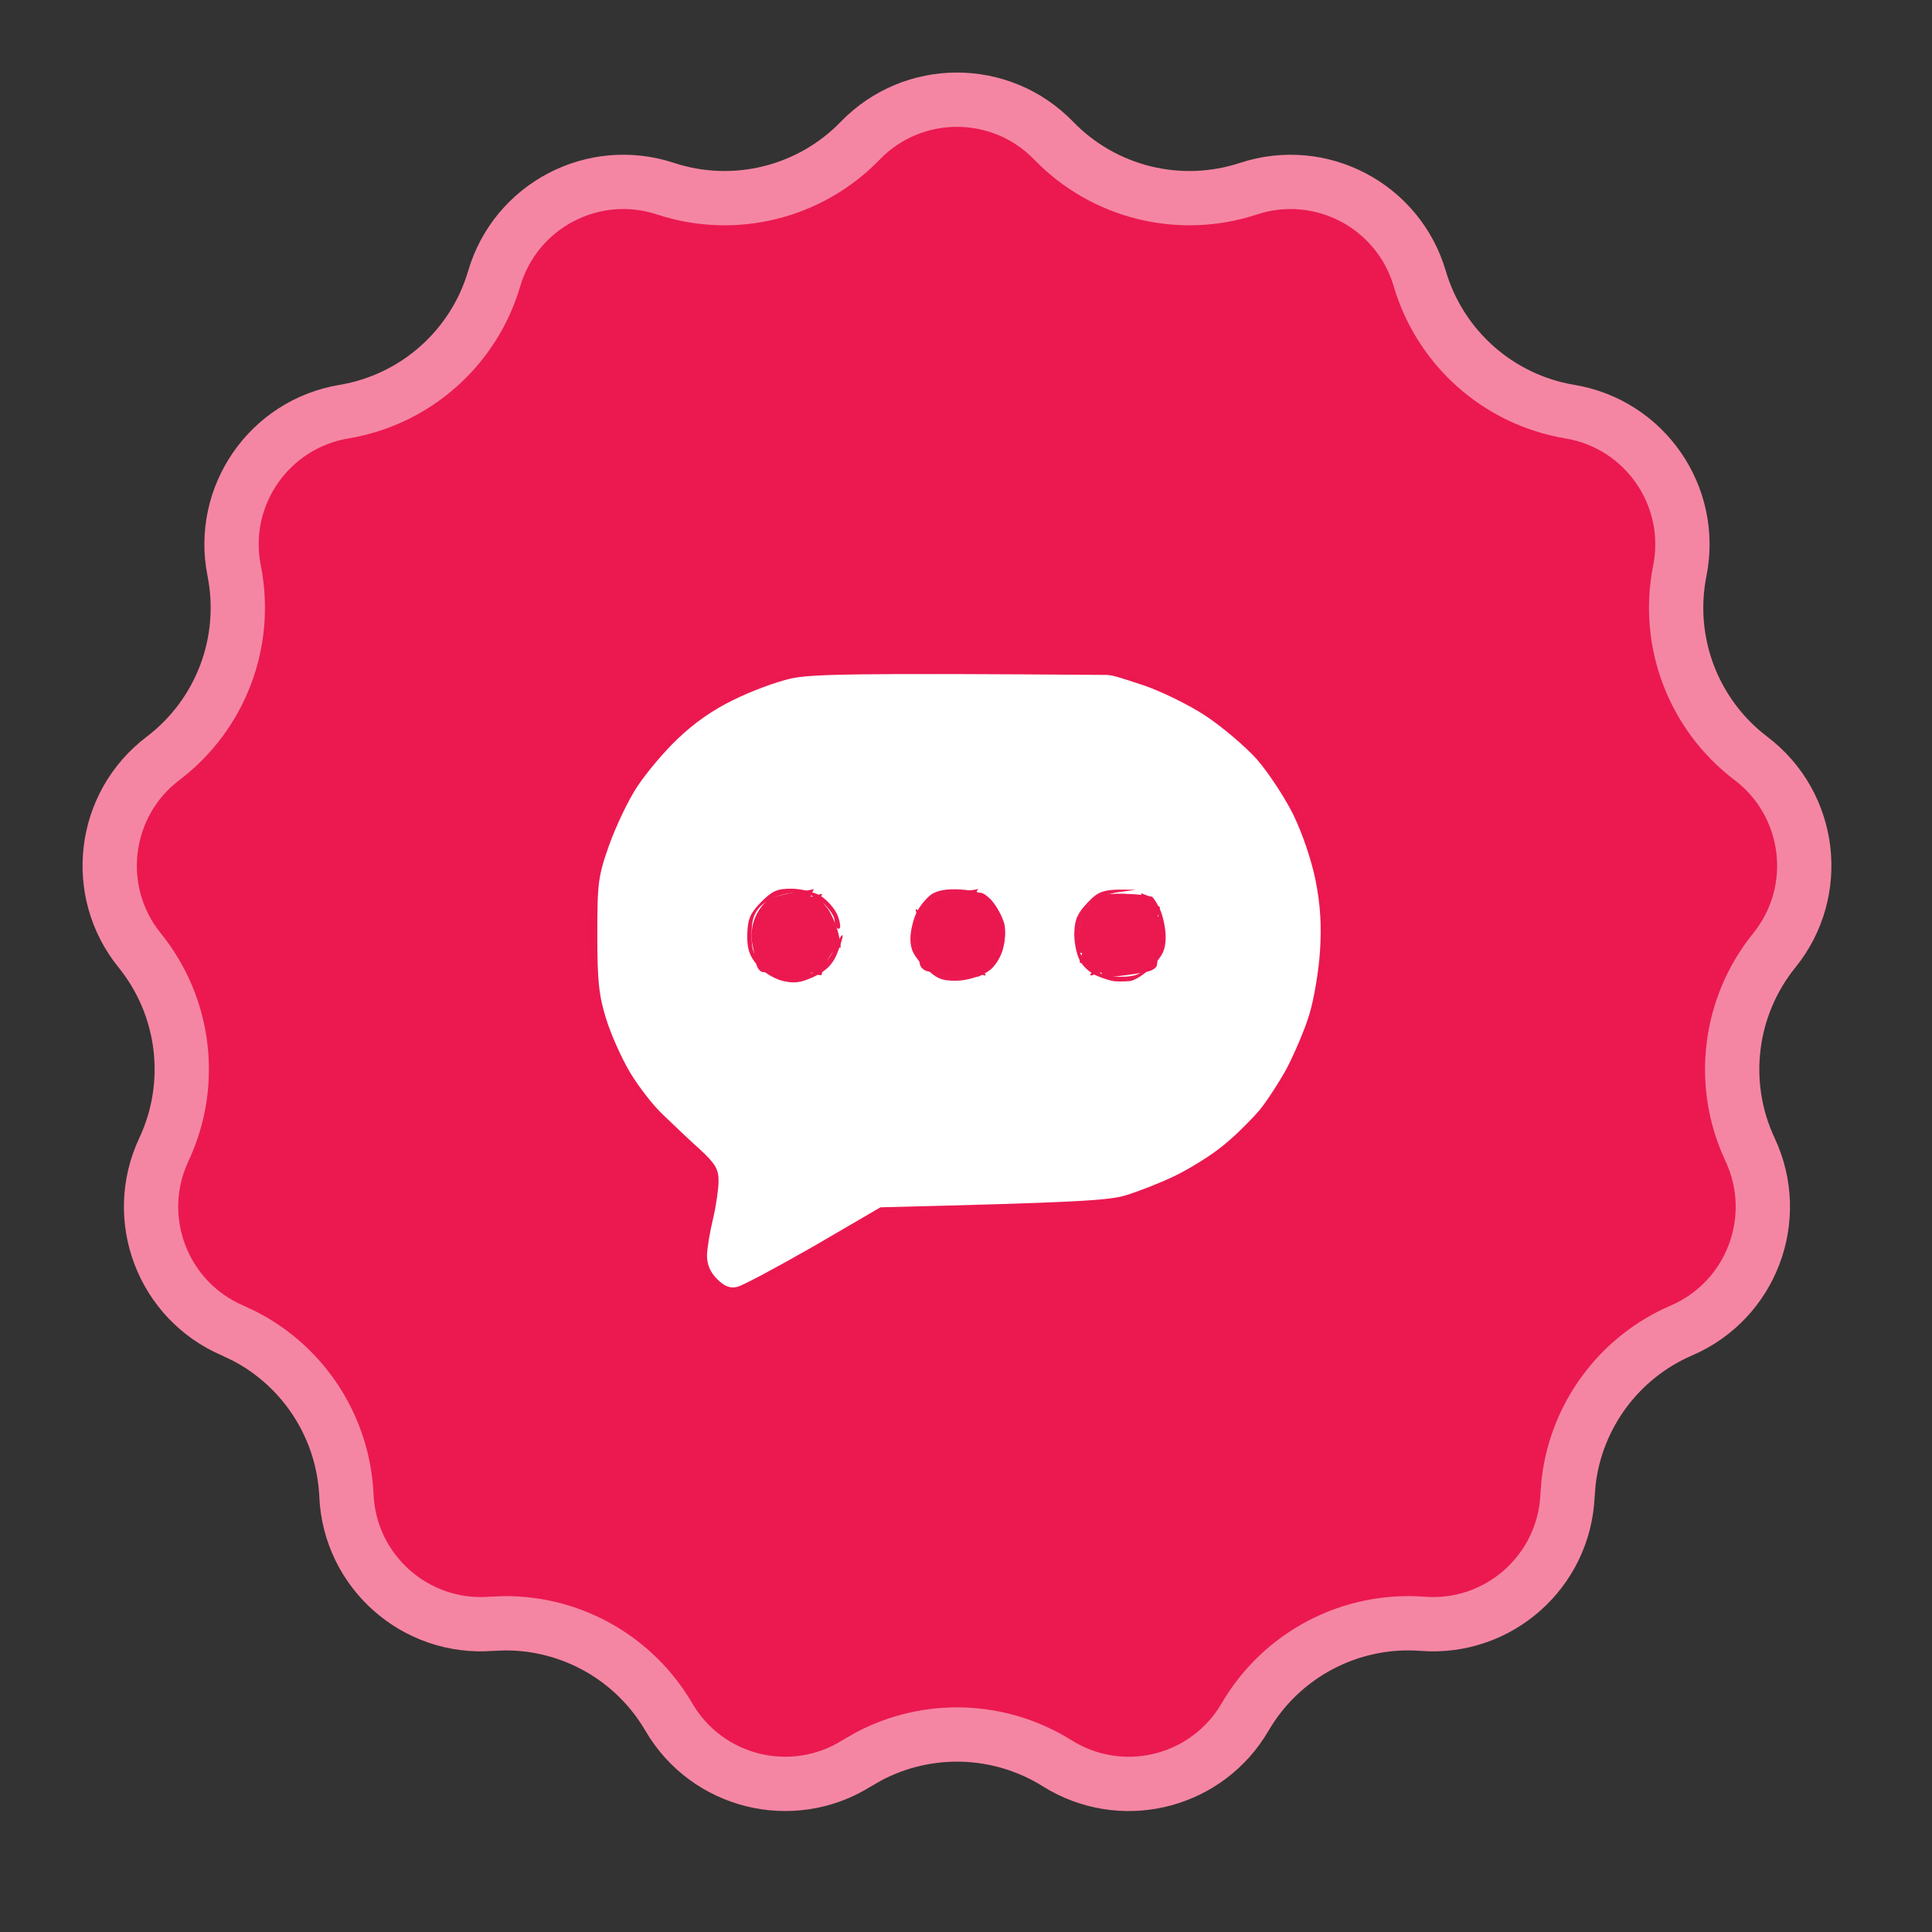 <?xml version="1.0" encoding="UTF-8"?> <svg xmlns="http://www.w3.org/2000/svg" width="58" height="58" viewBox="0 0 58 58" fill="none"><rect x="0" y="0" width="58" height="58" fill="#333333" stroke="none"/><path d="M25.825 4.223C27.413 2.583 30.044 2.583 31.632 4.223C33.144 5.784 35.416 6.344 37.481 5.664C39.649 4.951 41.978 6.174 42.622 8.364C43.236 10.448 44.986 12 47.13 12.358C49.382 12.733 50.876 14.897 50.429 17.136C50.003 19.267 50.833 21.455 52.565 22.768C54.384 24.147 54.701 26.758 53.265 28.532C51.898 30.222 51.615 32.544 52.538 34.511C53.508 36.578 52.576 39.037 50.48 39.941C48.608 40.747 47.323 42.49 47.09 44.493L47.058 44.898C46.956 47.178 44.988 48.922 42.712 48.748C40.545 48.582 38.473 49.669 37.378 51.547C36.264 53.458 33.834 54.108 31.924 53.045L31.741 52.937C30.014 51.855 27.85 51.787 26.069 52.734L25.717 52.937C23.783 54.148 21.229 53.519 20.079 51.547C19.053 49.787 17.169 48.721 15.152 48.732L14.746 48.748C12.47 48.922 10.501 47.178 10.4 44.898C10.309 42.862 9.136 41.043 7.345 40.114L6.979 39.941C4.882 39.037 3.949 36.578 4.919 34.511C5.843 32.544 5.561 30.222 4.194 28.532C2.757 26.758 3.075 24.147 4.894 22.768C6.626 21.455 7.455 19.267 7.03 17.136C6.582 14.898 8.076 12.733 10.327 12.358C12.471 12 14.223 10.449 14.836 8.364C15.48 6.173 17.809 4.95 19.978 5.664C22.042 6.344 24.313 5.784 25.825 4.223Z" fill="#EB1950" stroke="#F586A3" stroke-width="1.63"></path><path d="M25.655 12.572C26.278 12.464 26.96 12.368 27.152 12.344C27.343 12.32 27.966 12.284 28.529 12.284C29.091 12.272 30.025 12.32 30.624 12.392C31.223 12.464 32.108 12.62 32.599 12.741C33.09 12.861 33.904 13.113 34.395 13.281C34.886 13.462 35.82 13.882 36.455 14.231C37.101 14.567 37.604 14.867 37.58 14.903C37.556 14.94 37.592 14.964 37.664 14.976C37.748 14.976 38.215 15.276 38.706 15.649C39.197 16.021 39.987 16.718 40.442 17.198C40.909 17.691 41.603 18.544 41.998 19.109C42.393 19.674 42.968 20.647 43.291 21.272C43.603 21.897 43.83 22.485 43.794 22.57C43.758 22.654 43.794 22.678 43.878 22.63C43.986 22.558 43.998 22.606 43.938 22.81C43.89 22.966 43.902 23.05 43.974 23.014C44.046 22.978 44.201 23.375 44.333 23.891C44.465 24.396 44.632 25.141 44.692 25.538C44.764 25.934 44.8 26.331 44.764 26.415C44.728 26.487 44.752 26.583 44.812 26.619C44.884 26.655 44.92 27.4 44.896 28.59C44.884 29.755 44.824 30.476 44.764 30.428C44.692 30.38 44.68 30.512 44.728 30.765C44.776 30.993 44.776 31.233 44.728 31.281C44.668 31.341 44.632 31.509 44.62 31.642C44.62 31.786 44.608 32.05 44.596 32.242C44.584 32.423 44.513 32.543 44.453 32.507C44.381 32.471 44.369 32.567 44.417 32.783C44.477 33.023 44.465 33.084 44.357 33.023C44.249 32.951 44.237 32.999 44.297 33.204C44.357 33.396 44.345 33.444 44.237 33.384C44.154 33.324 44.117 33.348 44.154 33.444C44.189 33.516 44.094 33.937 43.926 34.369C43.77 34.802 43.543 35.355 43.423 35.595C43.291 35.835 43.136 36.003 43.076 35.955C43.004 35.907 42.992 35.931 43.04 36.028C43.1 36.112 43.004 36.412 42.836 36.712C42.669 37.013 42.465 37.253 42.382 37.253C42.31 37.253 42.274 37.289 42.322 37.337C42.37 37.385 42.298 37.602 42.154 37.794C42.022 37.986 41.771 38.286 41.591 38.443C41.424 38.599 41.364 38.683 41.459 38.623C41.555 38.575 41.507 38.695 41.34 38.887C41.184 39.08 40.801 39.488 40.502 39.8C40.202 40.113 39.927 40.341 39.867 40.317C39.819 40.281 39.711 40.353 39.628 40.473C39.496 40.666 39.508 40.666 39.7 40.497C39.819 40.401 39.915 40.353 39.903 40.413C39.903 40.461 39.568 40.762 39.149 41.098C38.742 41.423 38.37 41.663 38.311 41.639C38.263 41.603 38.227 41.639 38.227 41.699C38.227 41.771 38.083 41.927 37.892 42.047C37.712 42.18 37.484 42.3 37.389 42.324C37.293 42.336 37.137 42.444 37.053 42.54C36.91 42.696 36.898 42.696 36.97 42.54C37.017 42.432 36.994 42.444 36.886 42.564C36.802 42.684 36.682 42.732 36.634 42.684C36.587 42.636 36.551 42.684 36.551 42.78C36.551 42.877 36.527 42.925 36.491 42.877C36.455 42.816 36.311 42.889 36.155 43.021C36.012 43.153 35.808 43.237 35.712 43.201C35.617 43.153 35.569 43.165 35.629 43.225C35.676 43.273 35.485 43.417 35.21 43.537C34.922 43.658 34.192 43.91 33.581 44.102C32.983 44.306 31.977 44.547 31.366 44.643C30.768 44.739 30.049 44.811 29.786 44.811C29.522 44.799 29.127 44.823 28.912 44.871C28.684 44.907 28.529 44.895 28.529 44.823C28.529 44.751 28.241 44.727 27.774 44.763C27.367 44.799 26.637 44.763 26.158 44.679C25.679 44.595 25.296 44.499 25.296 44.463C25.296 44.427 25.116 44.391 24.913 44.391C24.697 44.379 24.146 44.258 23.68 44.102C23.212 43.958 22.47 43.67 22.027 43.453C21.584 43.249 21.213 43.045 21.225 42.997C21.225 42.937 21.177 42.925 21.105 42.961C21.033 42.997 20.986 42.973 20.986 42.901C20.986 42.84 20.95 42.792 20.89 42.804C20.842 42.816 20.686 42.792 20.543 42.744C20.375 42.696 20.303 42.6 20.351 42.516C20.387 42.432 20.375 42.396 20.315 42.444C20.255 42.492 20.076 42.456 19.908 42.372C19.74 42.276 19.285 41.951 18.89 41.639C18.495 41.327 18.184 41.026 18.208 40.966C18.22 40.906 18.184 40.882 18.112 40.918C18.04 40.954 17.884 40.846 17.753 40.678C17.621 40.509 17.477 40.377 17.43 40.377C17.37 40.377 17.07 40.065 16.735 39.692C16.412 39.308 16.005 38.839 15.837 38.647C15.669 38.443 15.622 38.334 15.717 38.383C15.813 38.443 15.753 38.359 15.586 38.202C15.418 38.046 15.203 37.806 15.107 37.686C14.963 37.481 14.963 37.457 15.119 37.541C15.214 37.59 15.191 37.529 15.047 37.409C14.915 37.289 14.712 37.049 14.604 36.869C14.496 36.676 14.436 36.46 14.496 36.388C14.552 36.284 14.532 36.264 14.436 36.328C14.341 36.376 14.257 36.34 14.221 36.232C14.185 36.136 14.197 35.979 14.245 35.907C14.317 35.787 14.293 35.787 14.161 35.871C14.017 35.967 14.005 35.943 14.077 35.787C14.125 35.655 14.113 35.595 14.041 35.631C13.969 35.667 13.909 35.595 13.898 35.487C13.898 35.367 13.873 35.21 13.873 35.138C13.862 35.066 13.826 35.018 13.778 35.042C13.718 35.066 13.658 35.006 13.622 34.91C13.586 34.814 13.586 34.682 13.622 34.61C13.658 34.538 13.634 34.489 13.562 34.489C13.49 34.489 13.466 34.405 13.502 34.309C13.542 34.189 13.514 34.161 13.419 34.225C13.311 34.285 13.299 34.237 13.359 34.045C13.419 33.841 13.407 33.792 13.299 33.865C13.191 33.925 13.179 33.877 13.239 33.684C13.299 33.48 13.287 33.432 13.179 33.504C13.071 33.564 13.059 33.504 13.119 33.264C13.167 33.047 13.155 32.951 13.083 32.987C13.011 33.023 12.999 32.927 13.047 32.723C13.107 32.471 13.095 32.411 12.988 32.483C12.88 32.543 12.868 32.483 12.928 32.242C12.999 31.966 12.976 31.93 12.844 32.026C12.712 32.122 12.7 32.074 12.784 31.726C12.856 31.413 12.844 31.329 12.748 31.401C12.64 31.461 12.581 31.281 12.521 30.8C12.461 30.416 12.425 29.262 12.425 28.241C12.437 27.22 12.485 26.27 12.533 26.138C12.592 26.006 12.628 25.778 12.616 25.634C12.616 25.477 12.652 25.381 12.724 25.417C12.796 25.453 12.808 25.357 12.76 25.153C12.7 24.901 12.712 24.841 12.82 24.913C12.928 24.973 12.952 24.913 12.904 24.697C12.868 24.528 12.892 24.396 12.964 24.396C13.035 24.396 13.047 24.276 12.999 24.132C12.952 23.963 12.964 23.891 13.035 23.939C13.095 23.976 13.143 23.843 13.155 23.639C13.167 23.423 13.227 23.242 13.299 23.23C13.383 23.206 13.407 23.11 13.359 22.99C13.287 22.822 13.299 22.798 13.443 22.894C13.574 22.99 13.586 22.966 13.526 22.75C13.466 22.57 13.502 22.413 13.622 22.293C13.718 22.197 13.778 22.101 13.742 22.089C13.706 22.065 13.742 21.909 13.826 21.729C13.909 21.548 14.017 21.428 14.077 21.452C14.125 21.488 14.185 21.428 14.221 21.332C14.257 21.236 14.233 21.176 14.161 21.212C14.089 21.248 14.065 21.188 14.101 21.092C14.137 20.983 14.221 20.948 14.305 21.008C14.412 21.068 14.424 21.032 14.364 20.887C14.309 20.743 14.341 20.651 14.46 20.611C14.556 20.575 14.616 20.503 14.58 20.431C14.544 20.371 14.568 20.311 14.64 20.311C14.712 20.311 14.736 20.275 14.7 20.227C14.664 20.166 14.771 19.986 14.939 19.806C15.107 19.614 15.203 19.47 15.155 19.47C15.095 19.47 15.191 19.349 15.358 19.217C15.526 19.085 15.574 19.001 15.478 19.049C15.382 19.097 15.466 18.977 15.658 18.785C15.861 18.604 15.945 18.496 15.837 18.556C15.741 18.628 15.933 18.412 16.268 18.076C16.603 17.751 16.711 17.619 16.508 17.787C16.304 17.944 16.484 17.727 16.915 17.283C17.346 16.838 17.741 16.514 17.813 16.562C17.873 16.61 17.896 16.598 17.849 16.526C17.801 16.465 17.992 16.213 18.268 15.985C18.543 15.757 18.687 15.684 18.591 15.805C18.495 15.937 18.639 15.817 18.926 15.54C19.202 15.252 19.489 15.012 19.573 15.012C19.657 15 19.764 15 19.812 15.012C19.872 15.012 19.884 14.988 19.848 14.94C19.824 14.879 20.375 14.531 21.081 14.159C21.788 13.786 22.853 13.317 23.44 13.125C24.027 12.933 25.032 12.681 25.655 12.572Z" fill="#EB1950"></path><path d="M45.016 29.202C44.992 29.563 44.98 29.299 44.98 28.602C44.98 27.905 44.992 27.604 45.016 27.941C45.039 28.265 45.039 28.842 45.016 29.202Z" fill="#EB1950" fill-opacity="0.32"></path><path d="M30.384 20.154C29.666 20.178 28.505 20.178 27.81 20.154C27.116 20.142 27.714 20.118 29.127 20.118C30.54 20.118 31.103 20.142 30.384 20.154Z" fill="#EB1950" fill-opacity="0.99"></path><path d="M26.194 20.154C25.93 20.178 25.523 20.178 25.296 20.154C25.068 20.13 25.284 20.106 25.775 20.106C26.266 20.106 26.457 20.13 26.194 20.154Z" fill="#EB1950"></path><path d="M22.003 21.02C22.53 20.755 23.308 20.467 23.739 20.371C24.35 20.239 25.463 20.203 33.378 20.263L34.336 20.575C34.862 20.755 35.7 21.164 36.191 21.488C36.682 21.813 37.377 22.401 37.724 22.786C38.071 23.183 38.562 23.927 38.825 24.456C39.101 25.021 39.376 25.838 39.496 26.439C39.64 27.172 39.676 27.773 39.628 28.542C39.592 29.13 39.448 29.995 39.304 30.464C39.161 30.933 38.849 31.654 38.622 32.086C38.383 32.519 37.999 33.108 37.76 33.396C37.52 33.684 37.029 34.153 36.67 34.429C36.311 34.718 35.665 35.114 35.233 35.319C34.803 35.523 34.156 35.775 33.797 35.883C33.294 36.039 32.336 36.1 26.433 36.244L24.434 37.409C23.32 38.046 22.291 38.599 22.123 38.635C21.907 38.683 21.74 38.611 21.524 38.395C21.321 38.19 21.225 37.962 21.225 37.698C21.225 37.493 21.309 36.989 21.405 36.592C21.5 36.196 21.572 35.679 21.572 35.451C21.572 35.102 21.477 34.934 21.009 34.502C20.698 34.225 20.207 33.757 19.908 33.468C19.609 33.192 19.166 32.615 18.914 32.194C18.663 31.774 18.34 31.053 18.196 30.584C17.98 29.887 17.932 29.467 17.932 28.061C17.932 26.499 17.956 26.307 18.292 25.357C18.495 24.793 18.866 24.012 19.13 23.615C19.393 23.218 19.92 22.582 20.327 22.197C20.794 21.741 21.381 21.32 22.003 21.02Z" fill="white"></path><path d="M30.444 20.034C29.427 20.058 27.786 20.058 26.793 20.034C25.799 20.022 26.637 19.998 28.648 19.998C30.66 19.998 31.462 20.022 30.444 20.034Z" fill="#EB1950" fill-opacity="0.99"></path><path d="M23.021 20.479C22.853 20.515 23.021 20.443 23.38 20.311C23.739 20.191 24.254 20.082 24.518 20.094C24.913 20.094 24.841 20.118 24.158 20.25C23.692 20.347 23.189 20.443 23.021 20.479Z" fill="#EB1950" fill-opacity="0.99"></path><path d="M35.03 20.791C34.551 20.599 33.737 20.347 33.234 20.25C32.432 20.094 32.396 20.082 32.959 20.13C33.318 20.154 33.964 20.287 34.395 20.419C34.826 20.551 35.509 20.863 35.916 21.116C36.335 21.368 36.922 21.789 37.233 22.053C37.544 22.317 37.987 22.81 38.227 23.134C38.478 23.471 38.825 24.036 39.005 24.396C39.185 24.756 39.436 25.465 39.556 25.958C39.7 26.535 39.783 27.28 39.783 28.037C39.783 28.674 39.7 29.599 39.592 30.08C39.496 30.548 39.388 30.921 39.352 30.885C39.328 30.849 39.388 30.476 39.484 30.044C39.58 29.611 39.664 28.722 39.664 28.061C39.664 27.268 39.592 26.547 39.436 25.958C39.316 25.465 39.077 24.793 38.909 24.456C38.754 24.132 38.346 23.507 38.035 23.086C37.712 22.666 37.101 22.053 36.67 21.741C36.239 21.416 35.497 20.995 35.03 20.791Z" fill="#EB1950" fill-opacity="0.99"></path><path d="M20.638 21.668C20.997 21.392 21.548 21.032 21.884 20.863C22.207 20.695 22.53 20.563 22.602 20.563C22.674 20.563 22.351 20.755 21.884 20.995C21.333 21.284 20.734 21.753 20.147 22.353C19.657 22.846 19.046 23.603 18.794 24.036C18.555 24.468 18.352 24.78 18.352 24.733C18.352 24.672 18.435 24.456 18.543 24.252C18.651 24.036 19.022 23.483 19.369 23.014C19.704 22.546 20.279 21.945 20.638 21.668Z" fill="#EB1950" fill-opacity="0.99"></path><path d="M17.813 26.559C17.849 26.259 17.968 25.754 18.076 25.441C18.196 25.117 18.292 24.889 18.292 24.913C18.292 24.937 18.256 25.117 18.196 25.309C18.136 25.502 18.016 25.982 17.921 26.379C17.789 26.991 17.765 27.015 17.813 26.559Z" fill="#EB1950" fill-opacity="0.99"></path><path d="M17.645 28.097C17.633 27.773 17.669 27.436 17.705 27.34C17.741 27.244 17.777 27.16 17.789 27.16C17.801 27.16 17.813 27.736 17.825 28.457C17.825 29.407 17.813 29.599 17.741 29.202C17.693 28.902 17.645 28.409 17.645 28.097Z" fill="#EB1950" fill-opacity="0.99"></path><path d="M18.22 31.125C18.088 30.765 17.944 30.296 17.921 30.104C17.884 29.911 17.992 30.116 18.148 30.584C18.304 31.053 18.531 31.618 18.639 31.846C18.759 32.074 19.07 32.555 19.321 32.903C19.585 33.24 20.123 33.804 20.531 34.141C20.95 34.477 21.357 34.91 21.429 35.102C21.512 35.294 21.56 35.451 21.524 35.451C21.488 35.451 21.405 35.306 21.345 35.126C21.273 34.934 21.021 34.658 20.782 34.489C20.543 34.321 20.136 33.973 19.872 33.708C19.609 33.444 19.178 32.903 18.926 32.507C18.675 32.11 18.352 31.485 18.22 31.125Z" fill="#EB1950" fill-opacity="0.99"></path><path d="M37.341 33.828C38.047 33.12 38.43 32.627 38.766 31.942C39.017 31.437 39.245 31.041 39.268 31.077C39.292 31.101 39.149 31.437 38.969 31.822C38.789 32.194 38.394 32.819 38.107 33.216C37.808 33.6 37.269 34.165 36.91 34.453C36.551 34.754 35.928 35.162 35.533 35.367C35.138 35.559 34.515 35.823 34.156 35.955C33.797 36.075 33.066 36.208 31.582 36.28L32.42 36.184C32.887 36.124 33.581 35.991 33.976 35.871C34.371 35.763 35.066 35.475 35.533 35.234C36.096 34.946 36.682 34.489 37.341 33.828Z" fill="#EB1950" fill-opacity="0.99"></path><path d="M22.003 38.695C22.231 38.683 23.117 38.238 24.398 37.493C25.763 36.7 26.553 36.316 27.152 36.316L26.793 36.4C26.601 36.448 25.523 37.013 24.398 37.65C23.117 38.383 22.231 38.815 22.003 38.815C21.776 38.815 21.548 38.719 21.381 38.551C21.237 38.395 21.093 38.142 21.045 37.974C21.009 37.806 21.021 37.457 21.081 37.193C21.189 36.736 21.189 36.748 21.177 37.445C21.165 38.034 21.213 38.238 21.405 38.443C21.548 38.599 21.776 38.695 22.003 38.695Z" fill="#EB1950" fill-opacity="0.99"></path><path d="M23.081 27.003C23.212 26.931 23.56 26.835 23.859 26.787C24.158 26.751 24.41 26.703 24.422 26.691C24.434 26.691 24.41 26.751 24.362 26.823C24.302 26.931 24.338 26.943 24.518 26.883C24.649 26.823 24.721 26.823 24.661 26.883C24.613 26.931 24.673 27.088 24.805 27.22C24.925 27.352 25.08 27.7 25.164 28.001C25.236 28.301 25.26 28.506 25.212 28.445C25.152 28.397 25.009 28.541 24.889 28.746C24.757 28.962 24.661 29.178 24.673 29.238C24.685 29.287 24.601 29.287 24.482 29.238C24.362 29.178 24.314 29.19 24.362 29.262C24.41 29.335 24.182 29.383 23.799 29.383C23.452 29.383 23.189 29.347 23.212 29.299C23.236 29.238 23.212 29.202 23.141 29.202C23.069 29.202 22.961 29.19 22.877 29.178C22.805 29.154 22.734 29.058 22.71 28.962C22.686 28.866 22.638 28.59 22.59 28.361C22.53 28.097 22.566 27.797 22.674 27.532C22.77 27.316 22.949 27.076 23.081 27.003Z" fill="#EB1950"></path><path d="M27.906 27.136C28.086 26.968 28.409 26.835 28.744 26.787C29.055 26.739 29.331 26.703 29.355 26.691C29.379 26.691 29.367 26.703 29.331 26.739C29.283 26.775 29.415 26.931 29.606 27.1C29.798 27.268 29.965 27.484 29.965 27.58C29.965 27.676 30.001 27.736 30.061 27.712C30.109 27.688 30.097 27.893 30.037 28.169C29.977 28.433 29.834 28.77 29.714 28.902C29.582 29.034 29.522 29.19 29.57 29.238C29.63 29.299 29.558 29.299 29.427 29.238C29.283 29.178 29.211 29.19 29.259 29.262C29.319 29.335 29.115 29.347 28.72 29.287C28.385 29.238 28.002 29.19 27.882 29.166C27.762 29.154 27.643 29.058 27.619 28.962C27.595 28.866 27.535 28.506 27.487 28.169C27.427 27.773 27.427 27.58 27.511 27.628C27.583 27.676 27.595 27.604 27.535 27.46C27.475 27.328 27.475 27.256 27.535 27.316C27.583 27.364 27.762 27.28 27.906 27.136Z" fill="#EB1950"></path><path d="M32.599 27.316C32.683 27.172 32.839 26.991 32.947 26.919C33.054 26.859 33.45 26.811 33.821 26.835C34.192 26.847 34.479 26.883 34.443 26.919C34.419 26.955 34.455 27.052 34.515 27.136C34.587 27.208 34.695 27.256 34.755 27.22C34.826 27.184 34.838 27.244 34.791 27.376C34.731 27.496 34.743 27.544 34.814 27.496C34.886 27.448 34.934 27.676 34.934 28.061C34.934 28.409 34.898 28.674 34.85 28.65C34.791 28.626 34.755 28.662 34.755 28.722C34.755 28.794 34.743 28.902 34.731 28.986C34.707 29.058 34.587 29.142 34.455 29.166C34.324 29.202 33.94 29.262 33.605 29.299C33.21 29.359 33.007 29.335 33.066 29.262C33.114 29.19 33.042 29.178 32.899 29.238C32.767 29.299 32.695 29.299 32.743 29.238C32.803 29.19 32.779 29.07 32.719 28.998C32.647 28.914 32.54 28.866 32.48 28.902C32.408 28.938 32.396 28.878 32.444 28.758C32.504 28.626 32.492 28.578 32.42 28.614C32.348 28.674 32.324 28.494 32.372 28.133C32.408 27.833 32.504 27.46 32.599 27.316Z" fill="#EB1950"></path><path d="M22.434 28.049C22.446 27.592 22.518 27.424 22.841 27.088C23.177 26.751 23.32 26.679 23.751 26.679C24.039 26.679 24.434 26.775 24.637 26.895C24.829 27.016 25.068 27.28 25.152 27.496C25.236 27.736 25.248 27.881 25.176 27.881C25.104 27.881 25.056 27.773 25.056 27.64C25.056 27.508 24.889 27.268 24.697 27.1C24.458 26.895 24.194 26.799 23.883 26.799C23.644 26.799 23.26 26.907 23.045 27.04C22.782 27.208 22.638 27.4 22.59 27.676C22.554 27.881 22.554 28.241 22.59 28.457C22.638 28.686 22.794 28.938 22.985 29.082C23.201 29.238 23.5 29.335 23.799 29.323C24.063 29.323 24.41 29.227 24.566 29.118C24.733 28.998 24.961 28.686 25.08 28.421C25.2 28.157 25.296 28.013 25.296 28.097C25.296 28.169 25.212 28.433 25.116 28.662C24.985 28.962 24.793 29.154 24.434 29.323C24.015 29.515 23.835 29.527 23.476 29.443C23.213 29.371 22.889 29.166 22.722 28.962C22.494 28.686 22.422 28.47 22.434 28.049Z" fill="#EB1950" fill-opacity="0.99"></path><path d="M27.511 27.4C27.607 27.208 27.81 26.956 27.966 26.847C28.145 26.727 28.433 26.679 28.84 26.703C29.247 26.727 29.546 26.823 29.714 26.98C29.858 27.112 30.037 27.412 30.109 27.64C30.193 27.941 30.193 28.193 30.097 28.518C30.013 28.806 29.834 29.046 29.582 29.203C29.343 29.347 28.972 29.443 28.684 29.443C28.253 29.443 28.098 29.371 27.75 29.022C27.427 28.698 27.331 28.506 27.331 28.181C27.331 27.953 27.415 27.604 27.511 27.4Z" fill="#EB1950" fill-opacity="0.99"></path><path d="M32.252 27.989C32.264 27.604 32.348 27.412 32.659 27.088C32.995 26.739 33.126 26.679 34.096 26.715L33.545 26.787C33.246 26.835 32.899 26.98 32.743 27.124C32.599 27.28 32.456 27.616 32.408 27.965C32.324 28.506 32.336 28.566 32.695 28.938C33.019 29.262 33.162 29.323 33.629 29.323C34.072 29.323 34.24 29.262 34.527 28.962C34.803 28.674 34.874 28.494 34.874 28.061C34.874 27.616 34.803 27.448 34.491 27.136C34.276 26.919 34.192 26.775 34.312 26.835C34.419 26.883 34.539 26.919 34.575 26.919C34.611 26.919 34.719 27.088 34.815 27.28C34.91 27.484 34.994 27.857 34.994 28.121C34.994 28.506 34.91 28.686 34.587 29.022C34.359 29.25 34.048 29.455 33.892 29.455C33.749 29.467 33.533 29.467 33.438 29.455C33.342 29.443 33.102 29.371 32.911 29.287C32.719 29.203 32.492 28.998 32.408 28.818C32.312 28.626 32.24 28.265 32.252 27.989Z" fill="#EB1950" fill-opacity="0.99"></path><path d="M30.025 28.061C30.013 27.58 29.965 27.448 29.63 27.148C29.379 26.919 29.307 26.799 29.427 26.799C29.522 26.799 29.714 26.943 29.846 27.136C29.977 27.316 30.121 27.592 30.157 27.761C30.193 27.929 30.169 28.265 30.097 28.518C30.025 28.758 29.846 29.046 29.69 29.142C29.546 29.238 29.391 29.323 29.331 29.323C29.283 29.323 29.427 29.166 29.63 28.974C29.965 28.674 30.025 28.542 30.025 28.061Z" fill="#EB1950" fill-opacity="0.99"></path></svg> 